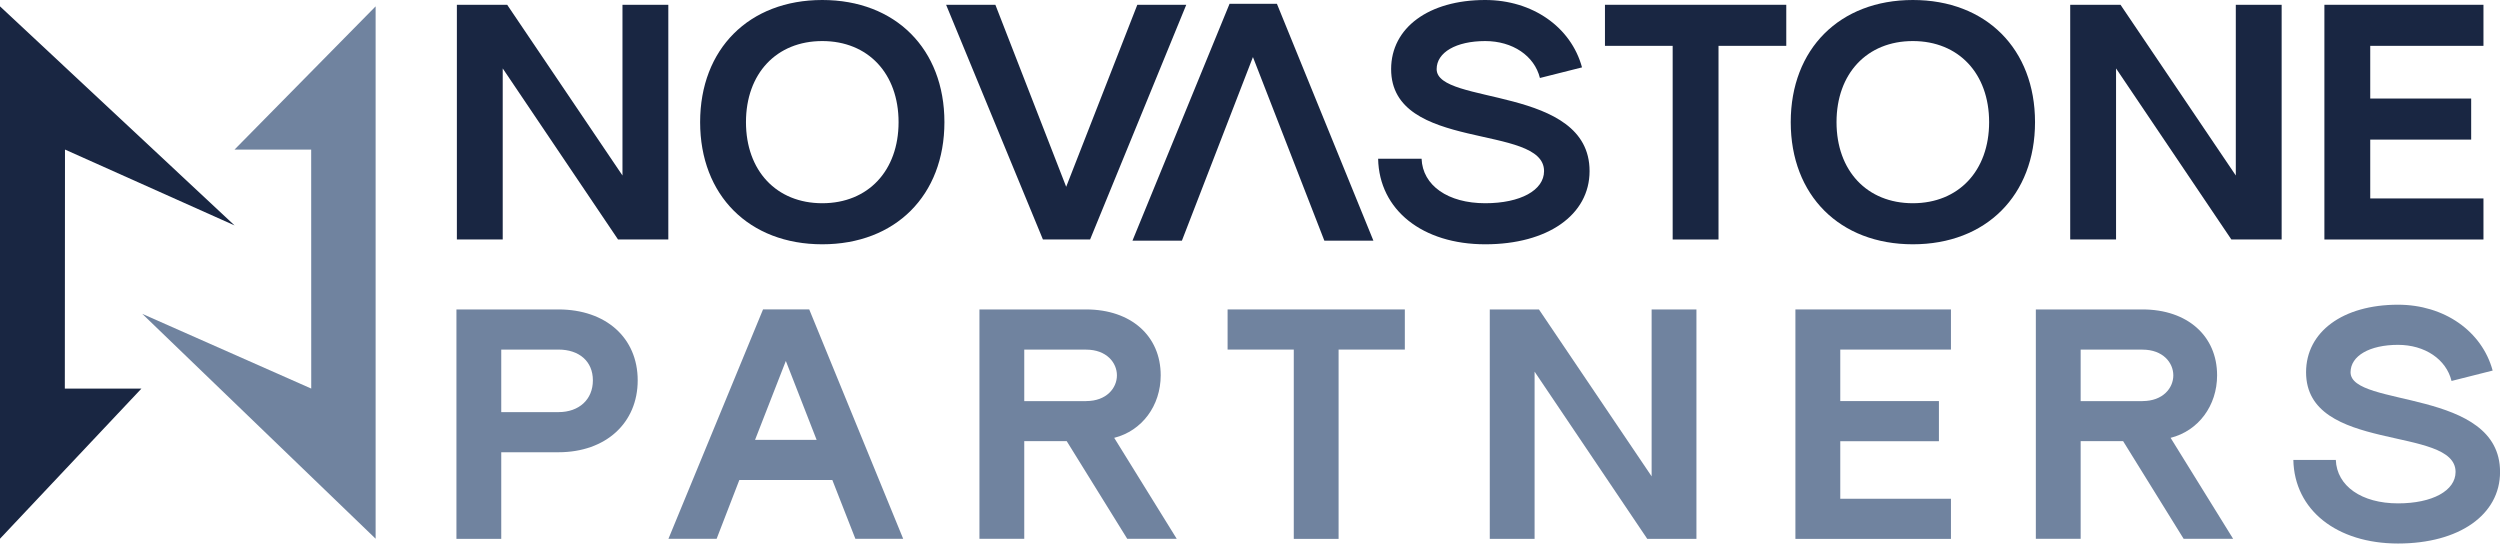 <?xml version="1.0" encoding="UTF-8"?>
<svg xmlns="http://www.w3.org/2000/svg" id="Capa_2" data-name="Capa 2" viewBox="0 0 459.7 99.94">
  <defs>
    <style>
      .cls-1 {
        fill: #70839f;
      }

      .cls-1, .cls-2, .cls-3 {
        stroke-width: 0px;
      }

      .cls-2, .cls-3 {
        fill: #192642;
      }

      .cls-3 {
        fill-rule: evenodd;
      }
    </style>
  </defs>
  <g id="Capa_1-2" data-name="Capa 1">
    <path class="cls-2" d="M84.01.88h9.25l21.2,31.39V.88h8.43v43.15h-9.25l-21.2-31.45v31.45h-8.43V.88Z"></path>
    <path class="cls-2" d="M128.74,22.46c0-13.46,9-22.46,22.46-22.46s22.46,9,22.46,22.46-9,22.46-22.46,22.46-22.46-9-22.46-22.46ZM165.23,22.46c0-8.93-5.6-14.91-14.03-14.91s-14.03,5.98-14.03,14.91,5.6,14.91,14.03,14.91,14.03-5.98,14.03-14.91Z"></path>
    <path class="cls-2" d="M173.97.88h9.06l13.02,33.47L209.13.88h9l-17.68,43.15h-8.68L173.97.88Z"></path>
    <path class="cls-2" d="M253.41,29.19h7.99c.19,4.91,4.84,8.18,11.7,8.18,6.48,0,10.82-2.39,10.82-5.91,0-8.81-28.12-3.46-28.12-18.75,0-7.61,6.92-12.71,17.3-12.71,8.68,0,15.79,4.97,17.8,12.39l-7.74,1.95c-1.01-4.09-5.03-6.79-10.06-6.79-5.35,0-8.93,2.08-8.93,5.16,0,6.67,28.12,2.96,28.12,18.75,0,8.05-7.68,13.46-19.19,13.46s-19.5-6.29-19.69-15.73Z"></path>
    <path class="cls-2" d="M307.58,8.43h-12.46V.88h33.34v7.55h-12.46v35.61h-8.43V8.43Z"></path>
    <path class="cls-2" d="M329.28,22.46c0-13.46,9-22.46,22.46-22.46s22.46,9,22.46,22.46-9,22.46-22.46,22.46-22.46-9-22.46-22.46ZM365.76,22.46c0-8.93-5.6-14.91-14.03-14.91s-14.03,5.98-14.03,14.91,5.6,14.91,14.03,14.91,14.03-5.98,14.03-14.91Z"></path>
    <path class="cls-2" d="M380.67.88h9.25l21.2,31.39V.88h8.43v43.15h-9.25l-21.2-31.45v31.45h-8.43V.88Z"></path>
    <path class="cls-2" d="M427.41.88h29.25v7.55h-20.82v9.69h18.56v7.55h-18.56v10.82h20.82v7.55h-29.25V.88Z"></path>
    <path class="cls-1" d="M83.93,56.9h18.76c8.73,0,14.57,5.23,14.57,13.04s-5.84,13.22-14.57,13.22h-10.52v15.93h-8.24v-42.19ZM102.69,75.78c3.81,0,6.33-2.34,6.33-5.84s-2.52-5.66-6.33-5.66h-10.52v11.5h10.52Z"></path>
    <path class="cls-1" d="M153.05,88.26h-17.1l-4.18,10.82h-8.86l17.4-42.19h8.49l17.28,42.19h-8.79l-4.24-10.82ZM150.16,80.88l-5.66-14.51-5.66,14.51h11.31Z"></path>
    <path class="cls-1" d="M180.1,56.9h19.62c8.24,0,13.71,4.86,13.71,12.11,0,5.6-3.44,10.21-8.55,11.5l11.5,18.57h-9.1l-11.13-17.96h-7.81v17.96h-8.24v-42.19ZM199.72,73.75c3.75,0,5.66-2.4,5.66-4.73s-1.91-4.73-5.66-4.73h-11.38v9.47h11.38Z"></path>
    <path class="cls-1" d="M237.91,64.28h-12.18v-7.38h32.59v7.38h-12.18v34.81h-8.24v-34.81Z"></path>
    <path class="cls-1" d="M273.94,56.9h9.04l20.72,30.69v-30.69h8.24v42.19h-9.04l-20.72-30.75v30.75h-8.24v-42.19Z"></path>
    <path class="cls-1" d="M330.14,56.9h28.6v7.38h-20.35v9.47h18.14v7.38h-18.14v10.58h20.35v7.38h-28.6v-42.19Z"></path>
    <path class="cls-1" d="M374.35,56.9h19.62c8.24,0,13.71,4.86,13.71,12.11,0,5.6-3.44,10.21-8.55,11.5l11.5,18.57h-9.1l-11.13-17.96h-7.81v17.96h-8.24v-42.19ZM393.97,73.75c3.75,0,5.66-2.4,5.66-4.73s-1.91-4.73-5.66-4.73h-11.38v9.47h11.38Z"></path>
    <path class="cls-1" d="M421.7,84.57h7.81c.18,4.8,4.74,7.99,11.44,7.99,6.33,0,10.58-2.34,10.58-5.78,0-8.61-27.49-3.38-27.49-18.33,0-7.44,6.76-12.42,16.91-12.42,8.49,0,15.43,4.86,17.4,12.11l-7.56,1.91c-.98-4-4.92-6.64-9.84-6.64-5.23,0-8.73,2.03-8.73,5.04,0,6.52,27.49,2.89,27.49,18.33,0,7.87-7.5,13.16-18.76,13.16s-19.06-6.15-19.25-15.37Z"></path>
    <path class="cls-1" d="M57.23,71.45l-31.07-13.74,42.91,41.35V1.17s-25.95,26.34-25.95,26.34h14.1"></path>
    <path class="cls-2" d="M11.95,27.5l31.18,13.95L0,1.17v97.89s26-27.6,26-27.6h-14.08"></path>
    <polygon class="cls-3" points="208.24 44.25 217.33 44.25 230.39 10.49 243.52 44.25 252.54 44.25 234.8 .7 226.09 .7 208.24 44.25 208.24 44.25 208.24 44.25"></polygon>
  </g>
</svg>
